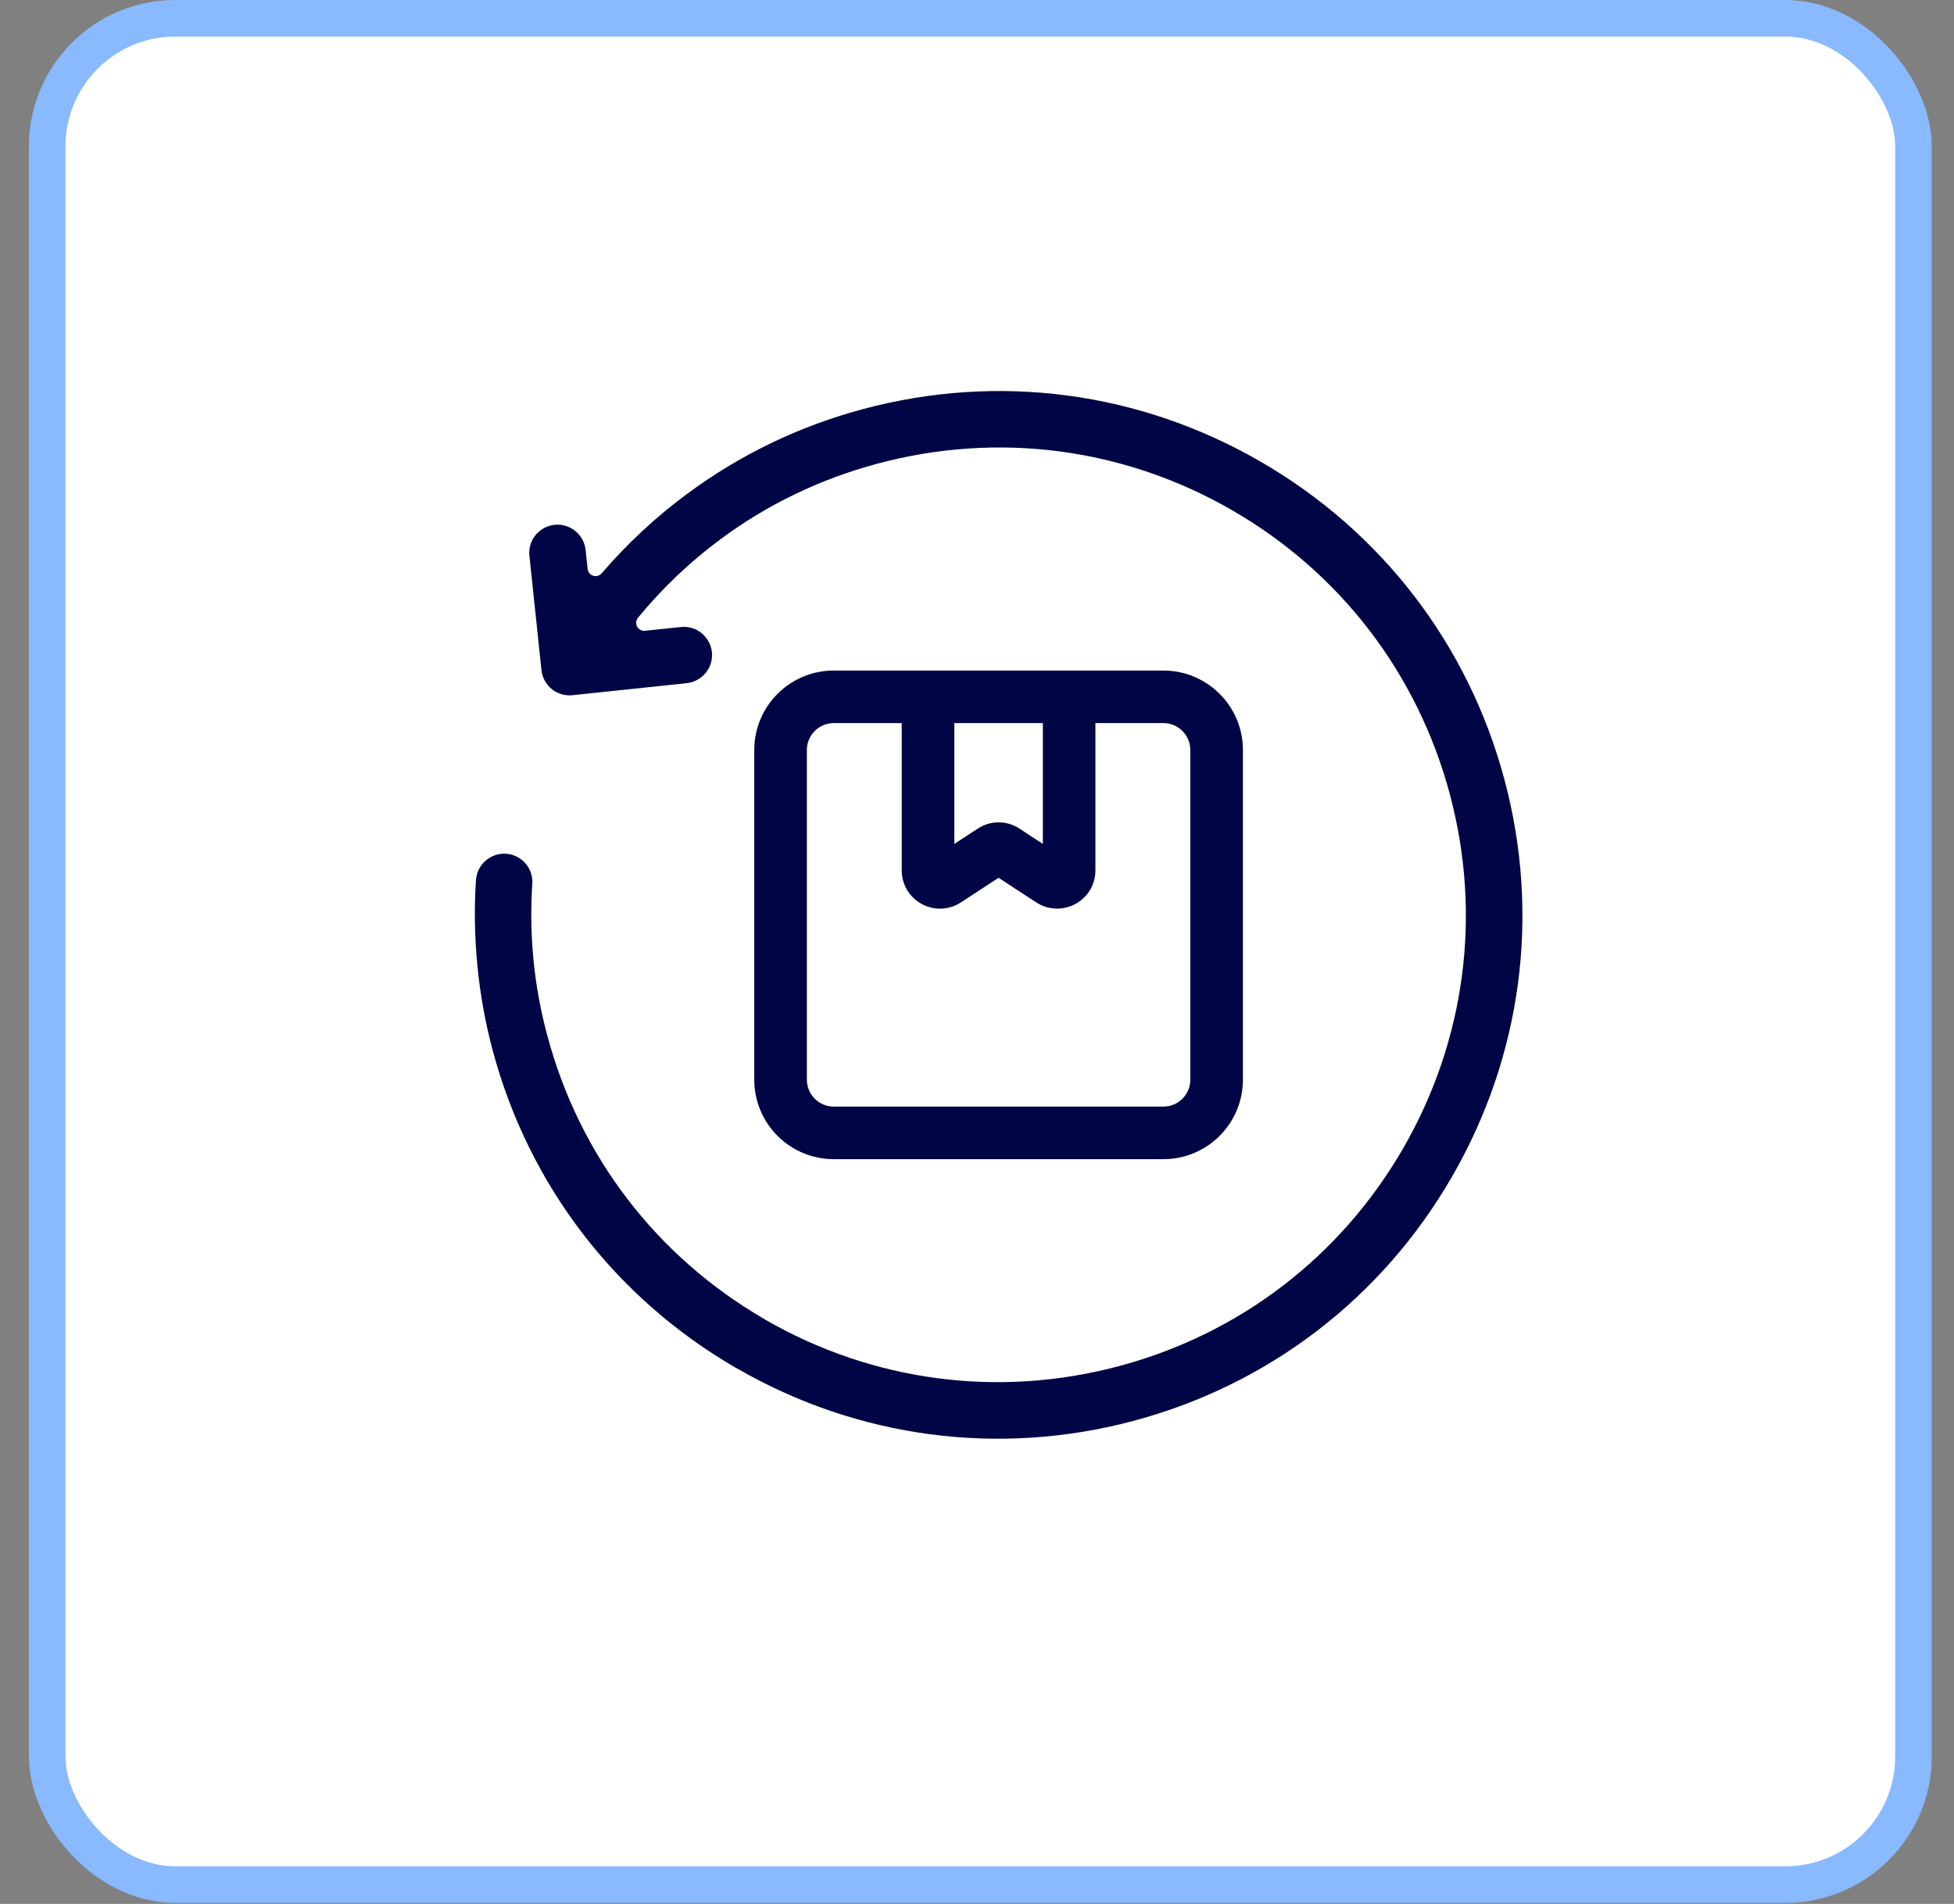 <svg width="39" height="38" viewBox="0 0 39 38" fill="none" xmlns="http://www.w3.org/2000/svg">
<rect x="0" y="0" width="39" height="38" fill="#808080" stroke="none"/>
<rect x="0.942" y="0.365" width="37.249" height="37.249" rx="2.556" fill="white" stroke="#89B9FF" stroke-width="0.73"/>
<g clip-path="url(#clip0_865_826)">
<path d="M28.822 23.395C27.452 25.769 25.238 27.469 22.587 28.18C19.94 28.888 17.174 28.523 14.798 27.152C14.792 27.149 14.784 27.145 14.777 27.142C14.775 27.141 14.774 27.14 14.772 27.139C12.408 25.765 10.717 23.557 10.01 20.918C9.865 20.375 9.764 19.816 9.71 19.257C9.655 18.699 9.645 18.134 9.682 17.579C9.695 17.369 9.878 17.209 10.086 17.221C10.296 17.235 10.456 17.416 10.442 17.625C10.408 18.146 10.416 18.67 10.467 19.183C10.517 19.693 10.611 20.211 10.749 20.72C11.402 23.163 12.966 25.207 15.154 26.479C15.162 26.484 15.17 26.489 15.177 26.494C17.375 27.761 19.937 28.097 22.391 27.44C24.843 26.783 26.893 25.21 28.163 23.012C29.432 20.812 29.769 18.25 29.112 15.798C28.453 13.343 26.88 11.293 24.684 10.026C22.487 8.757 19.925 8.419 17.469 9.077C16.307 9.388 15.233 9.904 14.278 10.611C13.655 11.072 13.088 11.611 12.593 12.213C12.505 12.32 12.49 12.47 12.556 12.592C12.621 12.714 12.754 12.786 12.893 12.771L13.61 12.696C13.711 12.685 13.81 12.715 13.889 12.779C13.968 12.844 14.017 12.935 14.028 13.035C14.049 13.244 13.896 13.432 13.686 13.454L11.406 13.694C11.197 13.716 11.01 13.563 10.988 13.353L10.748 11.073C10.737 10.972 10.767 10.873 10.831 10.795C10.896 10.716 10.987 10.667 11.089 10.656C11.297 10.635 11.485 10.787 11.507 10.998L11.547 11.375C11.562 11.511 11.655 11.625 11.785 11.665C11.916 11.706 12.057 11.665 12.147 11.562C12.646 10.981 13.21 10.456 13.825 10.002C14.861 9.235 16.021 8.676 17.273 8.341C19.921 7.631 22.687 7.996 25.063 9.368C27.44 10.74 29.14 12.954 29.85 15.603C30.56 18.251 30.195 21.018 28.822 23.395ZM16.64 22.953H23.222C23.995 22.953 24.625 22.324 24.625 21.55V14.968C24.625 14.195 23.995 13.566 23.222 13.566H16.64C15.866 13.566 15.237 14.195 15.237 14.968V21.55C15.237 22.324 15.866 22.953 16.64 22.953ZM20.997 14.25V17.181L20.25 16.692C20.053 16.563 19.809 16.563 19.613 16.692L18.865 17.181V14.25H20.997ZM15.922 14.968C15.922 14.572 16.244 14.25 16.64 14.25H18.18V17.37C18.18 17.585 18.293 17.776 18.482 17.881C18.483 17.882 18.485 17.883 18.487 17.884C18.678 17.985 18.9 17.975 19.081 17.857L19.931 17.302L20.782 17.858C20.88 17.921 20.989 17.953 21.099 17.953C21.194 17.953 21.289 17.93 21.377 17.882C21.568 17.778 21.681 17.587 21.681 17.371V14.25H23.222C23.618 14.25 23.94 14.573 23.94 14.969V21.55C23.94 21.946 23.618 22.269 23.222 22.269H16.64C16.244 22.269 15.922 21.946 15.922 21.55V14.968Z" fill="#000645" stroke="#000645" stroke-width="0.365"/>
</g>
<defs>
<clipPath id="clip0_865_826">
<rect width="21.911" height="21.911" fill="white" transform="translate(8.977 7.304)"/>
</clipPath>
</defs>
</svg>
